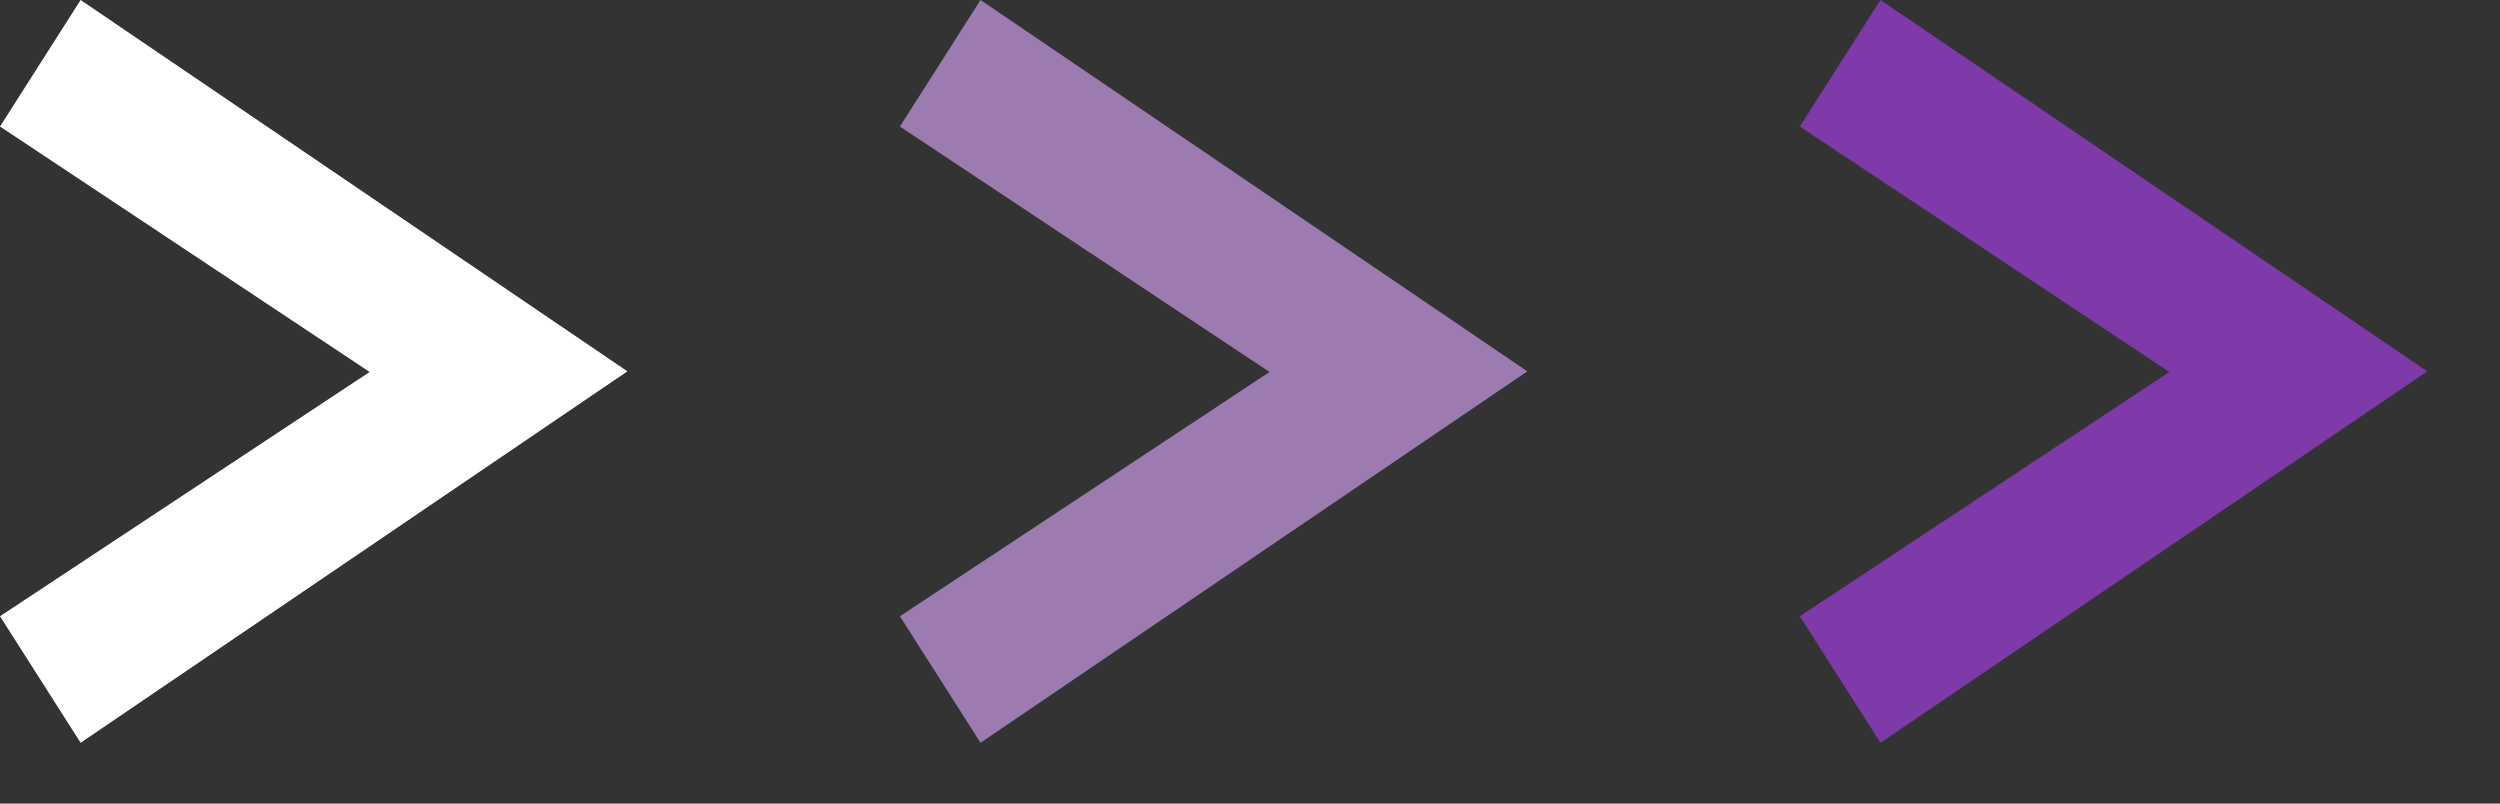 <?xml version="1.0" encoding="UTF-8"?>
<svg width="28px" height="9px" viewBox="0 0 28 9" version="1.1" xmlns="http://www.w3.org/2000/svg" xmlns:xlink="http://www.w3.org/1999/xlink">
    <rect x="0" y="0" width="28" height="9" fill="#333333" stroke="none"/>
    <!-- Generator: Sketch 53.2 (72643) - https://sketchapp.com -->
    <title>setas-cores</title>
    <desc>Created with Sketch.</desc>
    <g id="setas-cores" stroke="none" stroke-width="1" fill="none" fill-rule="evenodd">
        <g id="&gt;&gt;&gt;" fill-rule="nonzero">
            <polygon id="&gt;" fill="#FFFFFF" points="0 6.902 4.14 4.166 0 1.417 0.903 0 7.027 4.159 0.903 8.319"></polygon>
            <polygon id="&gt;" fill="#9C7CB0" points="10.079 6.902 14.219 4.166 10.079 1.417 10.982 0 17.106 4.159 10.982 8.319"></polygon>
            <polygon id="&gt;" fill="#7F3AA9" points="20.158 6.902 24.297 4.166 20.158 1.417 21.061 0 27.185 4.159 21.061 8.319"></polygon>
        </g>
    </g>
</svg>